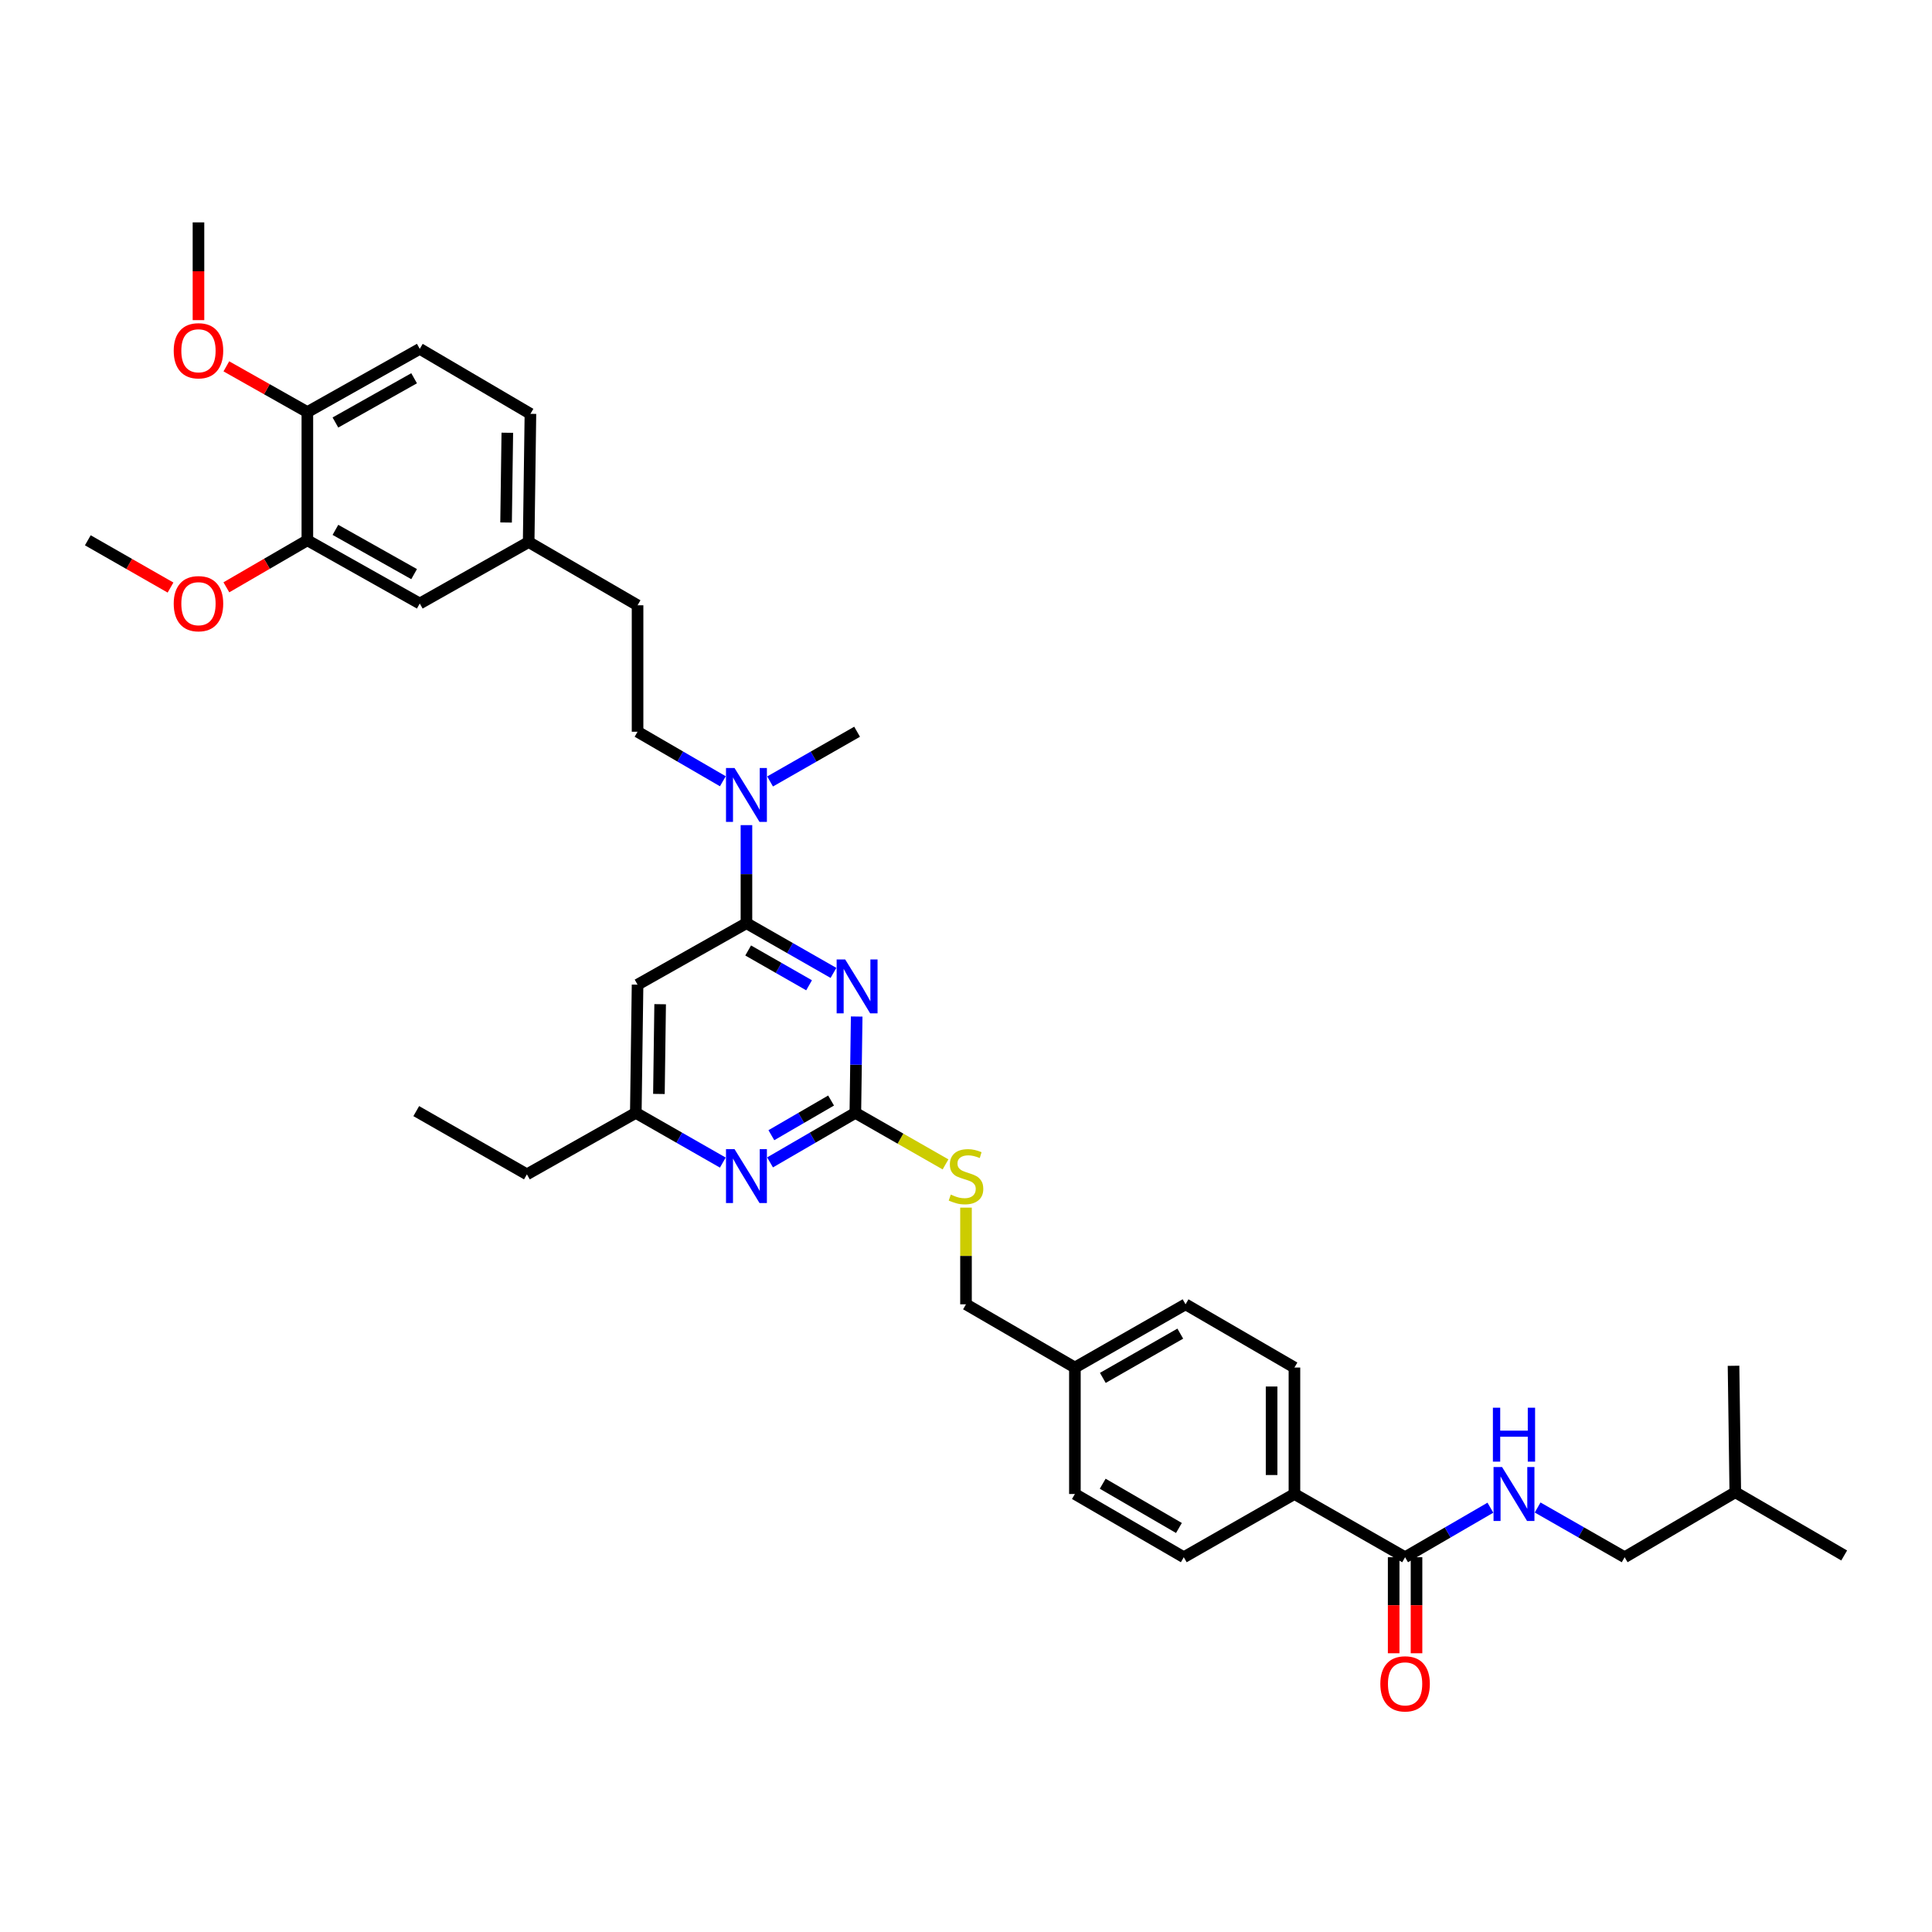 <?xml version='1.0' encoding='iso-8859-1'?>
<svg version='1.1' baseProfile='full'
              xmlns='http://www.w3.org/2000/svg'
                      xmlns:rdkit='http://www.rdkit.org/xml'
                      xmlns:xlink='http://www.w3.org/1999/xlink'
                  xml:space='preserve'
width='1000px' height='1000px' viewBox='0 0 1000 1000'>
<!-- END OF HEADER -->
<rect style='opacity:1.0;fill:#FFFFFF;stroke:none' width='1000' height='1000' x='0' y='0'> </rect>
<path class='bond-0' d='M 727.273,806.017 L 749.349,793.199' style='fill:none;fill-rule:evenodd;stroke:#000000;stroke-width:6px;stroke-linecap:butt;stroke-linejoin:miter;stroke-opacity:1' />
<path class='bond-0' d='M 749.349,793.199 L 771.425,780.382' style='fill:none;fill-rule:evenodd;stroke:#0000FF;stroke-width:6px;stroke-linecap:butt;stroke-linejoin:miter;stroke-opacity:1' />
<path class='bond-1' d='M 721.359,806.017 L 721.359,830.872' style='fill:none;fill-rule:evenodd;stroke:#000000;stroke-width:6px;stroke-linecap:butt;stroke-linejoin:miter;stroke-opacity:1' />
<path class='bond-1' d='M 721.359,830.872 L 721.359,855.727' style='fill:none;fill-rule:evenodd;stroke:#FF0000;stroke-width:6px;stroke-linecap:butt;stroke-linejoin:miter;stroke-opacity:1' />
<path class='bond-1' d='M 733.186,806.017 L 733.186,830.872' style='fill:none;fill-rule:evenodd;stroke:#000000;stroke-width:6px;stroke-linecap:butt;stroke-linejoin:miter;stroke-opacity:1' />
<path class='bond-1' d='M 733.186,830.872 L 733.186,855.727' style='fill:none;fill-rule:evenodd;stroke:#FF0000;stroke-width:6px;stroke-linecap:butt;stroke-linejoin:miter;stroke-opacity:1' />
<path class='bond-2' d='M 727.273,806.017 L 670,773.29' style='fill:none;fill-rule:evenodd;stroke:#000000;stroke-width:6px;stroke-linecap:butt;stroke-linejoin:miter;stroke-opacity:1' />
<path class='bond-3' d='M 795.873,780.281 L 818.393,793.149' style='fill:none;fill-rule:evenodd;stroke:#0000FF;stroke-width:6px;stroke-linecap:butt;stroke-linejoin:miter;stroke-opacity:1' />
<path class='bond-3' d='M 818.393,793.149 L 840.912,806.017' style='fill:none;fill-rule:evenodd;stroke:#000000;stroke-width:6px;stroke-linecap:butt;stroke-linejoin:miter;stroke-opacity:1' />
<path class='bond-4' d='M 840.912,806.017 L 898.186,772.383' style='fill:none;fill-rule:evenodd;stroke:#000000;stroke-width:6px;stroke-linecap:butt;stroke-linejoin:miter;stroke-opacity:1' />
<path class='bond-5' d='M 898.186,772.383 L 897.272,706.93' style='fill:none;fill-rule:evenodd;stroke:#000000;stroke-width:6px;stroke-linecap:butt;stroke-linejoin:miter;stroke-opacity:1' />
<path class='bond-6' d='M 898.186,772.383 L 954.545,805.11' style='fill:none;fill-rule:evenodd;stroke:#000000;stroke-width:6px;stroke-linecap:butt;stroke-linejoin:miter;stroke-opacity:1' />
<path class='bond-7' d='M 217.274,180.565 L 159.088,213.292' style='fill:none;fill-rule:evenodd;stroke:#000000;stroke-width:6px;stroke-linecap:butt;stroke-linejoin:miter;stroke-opacity:1' />
<path class='bond-7' d='M 214.344,195.782 L 173.613,218.691' style='fill:none;fill-rule:evenodd;stroke:#000000;stroke-width:6px;stroke-linecap:butt;stroke-linejoin:miter;stroke-opacity:1' />
<path class='bond-8' d='M 217.274,180.565 L 274.547,214.198' style='fill:none;fill-rule:evenodd;stroke:#000000;stroke-width:6px;stroke-linecap:butt;stroke-linejoin:miter;stroke-opacity:1' />
<path class='bond-9' d='M 374.146,404.379 L 352.073,391.562' style='fill:none;fill-rule:evenodd;stroke:#0000FF;stroke-width:6px;stroke-linecap:butt;stroke-linejoin:miter;stroke-opacity:1' />
<path class='bond-9' d='M 352.073,391.562 L 330,378.745' style='fill:none;fill-rule:evenodd;stroke:#000000;stroke-width:6px;stroke-linecap:butt;stroke-linejoin:miter;stroke-opacity:1' />
<path class='bond-10' d='M 386.36,427.086 L 386.36,452.462' style='fill:none;fill-rule:evenodd;stroke:#0000FF;stroke-width:6px;stroke-linecap:butt;stroke-linejoin:miter;stroke-opacity:1' />
<path class='bond-10' d='M 386.36,452.462 L 386.36,477.838' style='fill:none;fill-rule:evenodd;stroke:#000000;stroke-width:6px;stroke-linecap:butt;stroke-linejoin:miter;stroke-opacity:1' />
<path class='bond-11' d='M 398.594,404.481 L 421.114,391.613' style='fill:none;fill-rule:evenodd;stroke:#0000FF;stroke-width:6px;stroke-linecap:butt;stroke-linejoin:miter;stroke-opacity:1' />
<path class='bond-11' d='M 421.114,391.613 L 443.634,378.745' style='fill:none;fill-rule:evenodd;stroke:#000000;stroke-width:6px;stroke-linecap:butt;stroke-linejoin:miter;stroke-opacity:1' />
<path class='bond-12' d='M 159.088,213.292 L 159.088,279.652' style='fill:none;fill-rule:evenodd;stroke:#000000;stroke-width:6px;stroke-linecap:butt;stroke-linejoin:miter;stroke-opacity:1' />
<path class='bond-13' d='M 159.088,213.292 L 138.123,201.455' style='fill:none;fill-rule:evenodd;stroke:#000000;stroke-width:6px;stroke-linecap:butt;stroke-linejoin:miter;stroke-opacity:1' />
<path class='bond-13' d='M 138.123,201.455 L 117.158,189.619' style='fill:none;fill-rule:evenodd;stroke:#FF0000;stroke-width:6px;stroke-linecap:butt;stroke-linejoin:miter;stroke-opacity:1' />
<path class='bond-14' d='M 489.402,602.688 L 466.064,589.353' style='fill:none;fill-rule:evenodd;stroke:#CCCC00;stroke-width:6px;stroke-linecap:butt;stroke-linejoin:miter;stroke-opacity:1' />
<path class='bond-14' d='M 466.064,589.353 L 442.727,576.017' style='fill:none;fill-rule:evenodd;stroke:#000000;stroke-width:6px;stroke-linecap:butt;stroke-linejoin:miter;stroke-opacity:1' />
<path class='bond-15' d='M 500,625.068 L 500,650.089' style='fill:none;fill-rule:evenodd;stroke:#CCCC00;stroke-width:6px;stroke-linecap:butt;stroke-linejoin:miter;stroke-opacity:1' />
<path class='bond-15' d='M 500,650.089 L 500,675.11' style='fill:none;fill-rule:evenodd;stroke:#000000;stroke-width:6px;stroke-linecap:butt;stroke-linejoin:miter;stroke-opacity:1' />
<path class='bond-16' d='M 330,509.657 L 329.094,576.017' style='fill:none;fill-rule:evenodd;stroke:#000000;stroke-width:6px;stroke-linecap:butt;stroke-linejoin:miter;stroke-opacity:1' />
<path class='bond-16' d='M 341.69,519.773 L 341.055,566.225' style='fill:none;fill-rule:evenodd;stroke:#000000;stroke-width:6px;stroke-linecap:butt;stroke-linejoin:miter;stroke-opacity:1' />
<path class='bond-17' d='M 330,509.657 L 386.36,477.838' style='fill:none;fill-rule:evenodd;stroke:#000000;stroke-width:6px;stroke-linecap:butt;stroke-linejoin:miter;stroke-opacity:1' />
<path class='bond-18' d='M 329.094,576.017 L 272.727,607.837' style='fill:none;fill-rule:evenodd;stroke:#000000;stroke-width:6px;stroke-linecap:butt;stroke-linejoin:miter;stroke-opacity:1' />
<path class='bond-19' d='M 329.094,576.017 L 351.61,588.885' style='fill:none;fill-rule:evenodd;stroke:#000000;stroke-width:6px;stroke-linecap:butt;stroke-linejoin:miter;stroke-opacity:1' />
<path class='bond-19' d='M 351.61,588.885 L 374.127,601.753' style='fill:none;fill-rule:evenodd;stroke:#0000FF;stroke-width:6px;stroke-linecap:butt;stroke-linejoin:miter;stroke-opacity:1' />
<path class='bond-20' d='M 398.575,601.652 L 420.651,588.835' style='fill:none;fill-rule:evenodd;stroke:#0000FF;stroke-width:6px;stroke-linecap:butt;stroke-linejoin:miter;stroke-opacity:1' />
<path class='bond-20' d='M 420.651,588.835 L 442.727,576.017' style='fill:none;fill-rule:evenodd;stroke:#000000;stroke-width:6px;stroke-linecap:butt;stroke-linejoin:miter;stroke-opacity:1' />
<path class='bond-20' d='M 399.259,587.579 L 414.712,578.607' style='fill:none;fill-rule:evenodd;stroke:#0000FF;stroke-width:6px;stroke-linecap:butt;stroke-linejoin:miter;stroke-opacity:1' />
<path class='bond-20' d='M 414.712,578.607 L 430.166,569.635' style='fill:none;fill-rule:evenodd;stroke:#000000;stroke-width:6px;stroke-linecap:butt;stroke-linejoin:miter;stroke-opacity:1' />
<path class='bond-21' d='M 442.727,576.017 L 443.072,551.087' style='fill:none;fill-rule:evenodd;stroke:#000000;stroke-width:6px;stroke-linecap:butt;stroke-linejoin:miter;stroke-opacity:1' />
<path class='bond-21' d='M 443.072,551.087 L 443.418,526.156' style='fill:none;fill-rule:evenodd;stroke:#0000FF;stroke-width:6px;stroke-linecap:butt;stroke-linejoin:miter;stroke-opacity:1' />
<path class='bond-22' d='M 431.4,503.574 L 408.88,490.706' style='fill:none;fill-rule:evenodd;stroke:#0000FF;stroke-width:6px;stroke-linecap:butt;stroke-linejoin:miter;stroke-opacity:1' />
<path class='bond-22' d='M 408.88,490.706 L 386.36,477.838' style='fill:none;fill-rule:evenodd;stroke:#000000;stroke-width:6px;stroke-linecap:butt;stroke-linejoin:miter;stroke-opacity:1' />
<path class='bond-22' d='M 418.776,509.982 L 403.013,500.974' style='fill:none;fill-rule:evenodd;stroke:#0000FF;stroke-width:6px;stroke-linecap:butt;stroke-linejoin:miter;stroke-opacity:1' />
<path class='bond-22' d='M 403.013,500.974 L 387.249,491.966' style='fill:none;fill-rule:evenodd;stroke:#000000;stroke-width:6px;stroke-linecap:butt;stroke-linejoin:miter;stroke-opacity:1' />
<path class='bond-23' d='M 613.64,675.11 L 556.366,707.837' style='fill:none;fill-rule:evenodd;stroke:#000000;stroke-width:6px;stroke-linecap:butt;stroke-linejoin:miter;stroke-opacity:1' />
<path class='bond-23' d='M 610.916,690.288 L 570.825,713.196' style='fill:none;fill-rule:evenodd;stroke:#000000;stroke-width:6px;stroke-linecap:butt;stroke-linejoin:miter;stroke-opacity:1' />
<path class='bond-24' d='M 613.64,675.11 L 670,707.837' style='fill:none;fill-rule:evenodd;stroke:#000000;stroke-width:6px;stroke-linecap:butt;stroke-linejoin:miter;stroke-opacity:1' />
<path class='bond-25' d='M 556.366,707.837 L 556.366,773.29' style='fill:none;fill-rule:evenodd;stroke:#000000;stroke-width:6px;stroke-linecap:butt;stroke-linejoin:miter;stroke-opacity:1' />
<path class='bond-26' d='M 556.366,707.837 L 500,675.11' style='fill:none;fill-rule:evenodd;stroke:#000000;stroke-width:6px;stroke-linecap:butt;stroke-linejoin:miter;stroke-opacity:1' />
<path class='bond-27' d='M 556.366,773.29 L 612.726,806.017' style='fill:none;fill-rule:evenodd;stroke:#000000;stroke-width:6px;stroke-linecap:butt;stroke-linejoin:miter;stroke-opacity:1' />
<path class='bond-27' d='M 570.759,767.972 L 610.211,790.88' style='fill:none;fill-rule:evenodd;stroke:#000000;stroke-width:6px;stroke-linecap:butt;stroke-linejoin:miter;stroke-opacity:1' />
<path class='bond-28' d='M 612.726,806.017 L 670,773.29' style='fill:none;fill-rule:evenodd;stroke:#000000;stroke-width:6px;stroke-linecap:butt;stroke-linejoin:miter;stroke-opacity:1' />
<path class='bond-29' d='M 272.727,607.837 L 215.454,575.111' style='fill:none;fill-rule:evenodd;stroke:#000000;stroke-width:6px;stroke-linecap:butt;stroke-linejoin:miter;stroke-opacity:1' />
<path class='bond-30' d='M 670,773.29 L 670,707.837' style='fill:none;fill-rule:evenodd;stroke:#000000;stroke-width:6px;stroke-linecap:butt;stroke-linejoin:miter;stroke-opacity:1' />
<path class='bond-30' d='M 658.173,763.472 L 658.173,717.655' style='fill:none;fill-rule:evenodd;stroke:#000000;stroke-width:6px;stroke-linecap:butt;stroke-linejoin:miter;stroke-opacity:1' />
<path class='bond-31' d='M 274.547,214.198 L 273.634,280.565' style='fill:none;fill-rule:evenodd;stroke:#000000;stroke-width:6px;stroke-linecap:butt;stroke-linejoin:miter;stroke-opacity:1' />
<path class='bond-31' d='M 262.585,223.991 L 261.946,270.447' style='fill:none;fill-rule:evenodd;stroke:#000000;stroke-width:6px;stroke-linecap:butt;stroke-linejoin:miter;stroke-opacity:1' />
<path class='bond-32' d='M 159.088,279.652 L 217.274,312.385' style='fill:none;fill-rule:evenodd;stroke:#000000;stroke-width:6px;stroke-linecap:butt;stroke-linejoin:miter;stroke-opacity:1' />
<path class='bond-32' d='M 173.614,274.254 L 214.345,297.167' style='fill:none;fill-rule:evenodd;stroke:#000000;stroke-width:6px;stroke-linecap:butt;stroke-linejoin:miter;stroke-opacity:1' />
<path class='bond-33' d='M 159.088,279.652 L 138.128,291.824' style='fill:none;fill-rule:evenodd;stroke:#000000;stroke-width:6px;stroke-linecap:butt;stroke-linejoin:miter;stroke-opacity:1' />
<path class='bond-33' d='M 138.128,291.824 L 117.169,303.997' style='fill:none;fill-rule:evenodd;stroke:#FF0000;stroke-width:6px;stroke-linecap:butt;stroke-linejoin:miter;stroke-opacity:1' />
<path class='bond-34' d='M 273.634,280.565 L 217.274,312.385' style='fill:none;fill-rule:evenodd;stroke:#000000;stroke-width:6px;stroke-linecap:butt;stroke-linejoin:miter;stroke-opacity:1' />
<path class='bond-35' d='M 273.634,280.565 L 330,313.291' style='fill:none;fill-rule:evenodd;stroke:#000000;stroke-width:6px;stroke-linecap:butt;stroke-linejoin:miter;stroke-opacity:1' />
<path class='bond-36' d='M 102.728,165.7 L 102.728,140.402' style='fill:none;fill-rule:evenodd;stroke:#FF0000;stroke-width:6px;stroke-linecap:butt;stroke-linejoin:miter;stroke-opacity:1' />
<path class='bond-36' d='M 102.728,140.402 L 102.728,115.105' style='fill:none;fill-rule:evenodd;stroke:#000000;stroke-width:6px;stroke-linecap:butt;stroke-linejoin:miter;stroke-opacity:1' />
<path class='bond-37' d='M 330,378.745 L 330,313.291' style='fill:none;fill-rule:evenodd;stroke:#000000;stroke-width:6px;stroke-linecap:butt;stroke-linejoin:miter;stroke-opacity:1' />
<path class='bond-38' d='M 88.266,304.12 L 66.861,291.886' style='fill:none;fill-rule:evenodd;stroke:#FF0000;stroke-width:6px;stroke-linecap:butt;stroke-linejoin:miter;stroke-opacity:1' />
<path class='bond-38' d='M 66.861,291.886 L 45.455,279.652' style='fill:none;fill-rule:evenodd;stroke:#000000;stroke-width:6px;stroke-linecap:butt;stroke-linejoin:miter;stroke-opacity:1' />
<path  class='atom-1' d='M 777.47 759.335
L 786.616 774.118
Q 787.522 775.577, 788.981 778.218
Q 790.439 780.859, 790.518 781.017
L 790.518 759.335
L 794.224 759.335
L 794.224 787.245
L 790.4 787.245
L 780.584 771.083
Q 779.441 769.19, 778.219 767.022
Q 777.036 764.854, 776.681 764.184
L 776.681 787.245
L 773.054 787.245
L 773.054 759.335
L 777.47 759.335
' fill='#0000FF'/>
<path  class='atom-1' d='M 772.719 728.633
L 776.504 728.633
L 776.504 740.499
L 790.775 740.499
L 790.775 728.633
L 794.559 728.633
L 794.559 756.544
L 790.775 756.544
L 790.775 743.653
L 776.504 743.653
L 776.504 756.544
L 772.719 756.544
L 772.719 728.633
' fill='#0000FF'/>
<path  class='atom-2' d='M 714.461 871.555
Q 714.461 864.854, 717.772 861.109
Q 721.084 857.364, 727.273 857.364
Q 733.462 857.364, 736.773 861.109
Q 740.085 864.854, 740.085 871.555
Q 740.085 878.336, 736.734 882.199
Q 733.383 886.023, 727.273 886.023
Q 721.123 886.023, 717.772 882.199
Q 714.461 878.375, 714.461 871.555
M 727.273 882.869
Q 731.53 882.869, 733.817 880.031
Q 736.143 877.153, 736.143 871.555
Q 736.143 866.076, 733.817 863.316
Q 731.53 860.517, 727.273 860.517
Q 723.015 860.517, 720.689 863.277
Q 718.403 866.036, 718.403 871.555
Q 718.403 877.193, 720.689 880.031
Q 723.015 882.869, 727.273 882.869
' fill='#FF0000'/>
<path  class='atom-6' d='M 380.191 397.516
L 389.337 412.299
Q 390.243 413.758, 391.702 416.399
Q 393.161 419.04, 393.239 419.198
L 393.239 397.516
L 396.945 397.516
L 396.945 425.426
L 393.121 425.426
L 383.305 409.264
Q 382.162 407.371, 380.94 405.203
Q 379.757 403.035, 379.402 402.365
L 379.402 425.426
L 375.776 425.426
L 375.776 397.516
L 380.191 397.516
' fill='#0000FF'/>
<path  class='atom-8' d='M 492.116 618.323
Q 492.431 618.442, 493.732 618.994
Q 495.033 619.546, 496.452 619.9
Q 497.911 620.216, 499.33 620.216
Q 501.971 620.216, 503.509 618.954
Q 505.046 617.653, 505.046 615.406
Q 505.046 613.869, 504.258 612.923
Q 503.509 611.977, 502.326 611.464
Q 501.143 610.952, 499.172 610.36
Q 496.689 609.611, 495.191 608.902
Q 493.732 608.192, 492.668 606.694
Q 491.643 605.196, 491.643 602.673
Q 491.643 599.164, 494.008 596.996
Q 496.413 594.828, 501.143 594.828
Q 504.376 594.828, 508.042 596.366
L 507.135 599.401
Q 503.784 598.021, 501.261 598.021
Q 498.541 598.021, 497.043 599.164
Q 495.545 600.268, 495.585 602.2
Q 495.585 603.698, 496.334 604.605
Q 497.122 605.511, 498.226 606.024
Q 499.369 606.536, 501.261 607.128
Q 503.784 607.916, 505.283 608.705
Q 506.781 609.493, 507.845 611.109
Q 508.949 612.686, 508.949 615.406
Q 508.949 619.27, 506.347 621.359
Q 503.784 623.409, 499.488 623.409
Q 497.004 623.409, 495.112 622.857
Q 493.259 622.344, 491.051 621.438
L 492.116 618.323
' fill='#CCCC00'/>
<path  class='atom-11' d='M 380.191 594.789
L 389.337 609.572
Q 390.243 611.03, 391.702 613.672
Q 393.161 616.313, 393.239 616.471
L 393.239 594.789
L 396.945 594.789
L 396.945 622.699
L 393.121 622.699
L 383.305 606.536
Q 382.162 604.644, 380.94 602.476
Q 379.757 600.308, 379.402 599.638
L 379.402 622.699
L 375.776 622.699
L 375.776 594.789
L 380.191 594.789
' fill='#0000FF'/>
<path  class='atom-13' d='M 437.464 496.609
L 446.61 511.392
Q 447.517 512.851, 448.975 515.492
Q 450.434 518.133, 450.513 518.291
L 450.513 496.609
L 454.218 496.609
L 454.218 524.519
L 450.394 524.519
L 440.578 508.357
Q 439.435 506.464, 438.213 504.296
Q 437.03 502.128, 436.676 501.458
L 436.676 524.519
L 433.049 524.519
L 433.049 496.609
L 437.464 496.609
' fill='#0000FF'/>
<path  class='atom-28' d='M 89.916 181.551
Q 89.916 174.849, 93.227 171.104
Q 96.538 167.359, 102.728 167.359
Q 108.917 167.359, 112.228 171.104
Q 115.54 174.849, 115.54 181.551
Q 115.54 188.331, 112.189 192.194
Q 108.838 196.018, 102.728 196.018
Q 96.578 196.018, 93.227 192.194
Q 89.916 188.371, 89.916 181.551
M 102.728 192.865
Q 106.985 192.865, 109.272 190.026
Q 111.598 187.148, 111.598 181.551
Q 111.598 176.071, 109.272 173.311
Q 106.985 170.513, 102.728 170.513
Q 98.47 170.513, 96.144 173.272
Q 93.858 176.032, 93.858 181.551
Q 93.858 187.188, 96.144 190.026
Q 98.47 192.865, 102.728 192.865
' fill='#FF0000'/>
<path  class='atom-33' d='M 89.916 312.464
Q 89.916 305.762, 93.227 302.017
Q 96.538 298.272, 102.728 298.272
Q 108.917 298.272, 112.228 302.017
Q 115.54 305.762, 115.54 312.464
Q 115.54 319.244, 112.189 323.107
Q 108.838 326.931, 102.728 326.931
Q 96.578 326.931, 93.227 323.107
Q 89.916 319.283, 89.916 312.464
M 102.728 323.778
Q 106.985 323.778, 109.272 320.939
Q 111.598 318.061, 111.598 312.464
Q 111.598 306.984, 109.272 304.224
Q 106.985 301.425, 102.728 301.425
Q 98.47 301.425, 96.144 304.185
Q 93.858 306.944, 93.858 312.464
Q 93.858 318.101, 96.144 320.939
Q 98.47 323.778, 102.728 323.778
' fill='#FF0000'/>
</svg>
